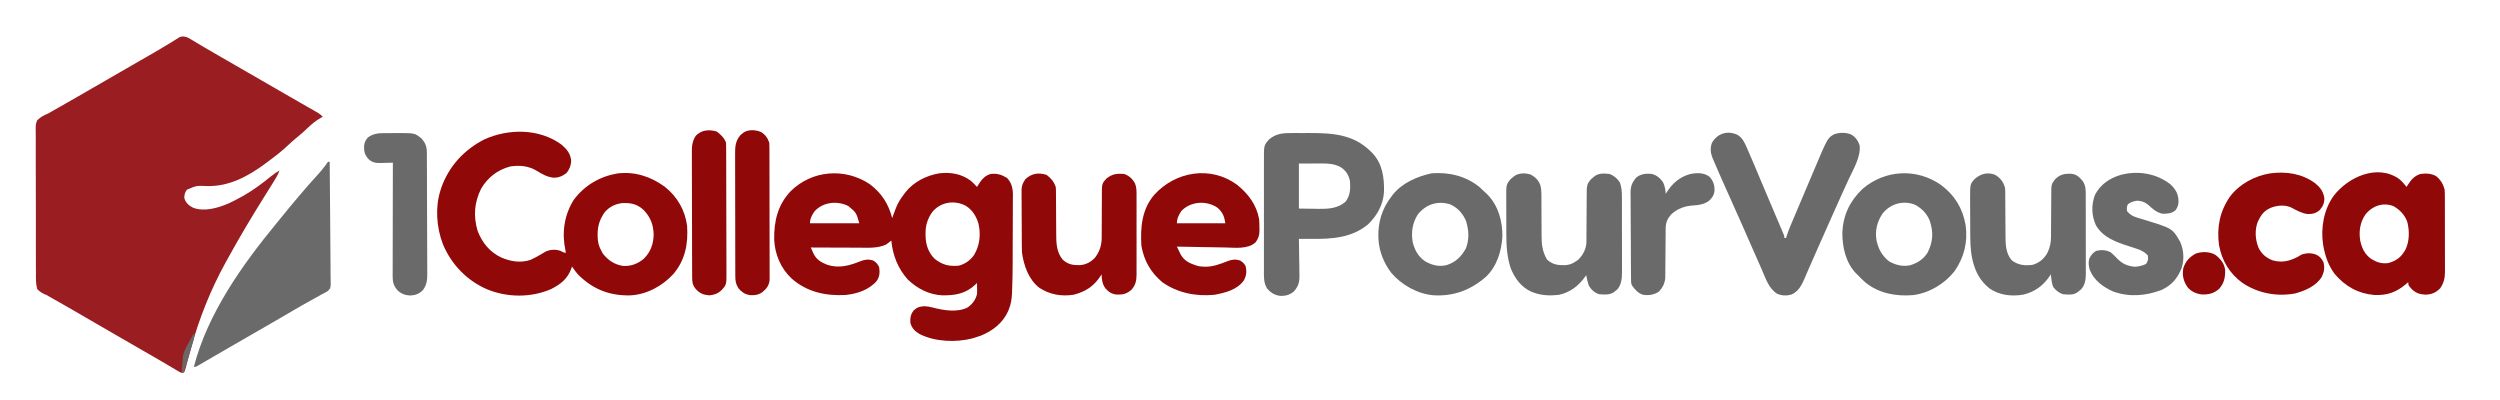 <?xml version="1.0" encoding="UTF-8"?>
<svg version="1.1" xmlns="http://www.w3.org/2000/svg" width="2889" height="462">
<path d="M0 0 C2.472 1.161 2.472 1.161 4.922 2.633 C6.316 3.459 6.316 3.459 7.738 4.302 C8.732 4.904 9.726 5.505 10.75 6.125 C12.914 7.411 15.078 8.696 17.242 9.98 C18.358 10.646 19.474 11.312 20.624 11.998 C26.013 15.194 31.444 18.315 36.875 21.438 C39.06 22.696 41.245 23.956 43.43 25.215 C44.515 25.84 45.6 26.465 46.718 27.109 C52.147 30.237 57.573 33.369 63 36.5 C65.167 37.75 67.333 39 69.5 40.25 C89 51.5 89 51.5 108.5 62.75 C109.574 63.37 110.649 63.989 111.756 64.628 C113.904 65.868 116.052 67.108 118.199 68.349 C123.281 71.284 128.367 74.213 133.465 77.12 C135.877 78.496 138.286 79.875 140.696 81.255 C142.4 82.229 144.107 83.197 145.814 84.166 C146.844 84.756 147.873 85.346 148.934 85.953 C149.842 86.47 150.75 86.988 151.685 87.521 C153.774 88.855 155.346 90.169 157 92 C156.161 92.423 156.161 92.423 155.305 92.855 C148.741 96.454 143.618 100.917 138.248 106.045 C134.754 109.38 131.215 112.545 127.438 115.562 C123.396 118.792 119.625 122.195 115.875 125.75 C108.39 132.788 100.274 138.926 92 145 C91.428 145.424 90.856 145.848 90.266 146.285 C70.483 160.865 48.509 172.665 23.438 172 C11.067 171.484 11.067 171.484 0 176.188 C-2.463 179.651 -3 181.757 -3 186 C-1.231 191.528 2.038 194.328 7 197 C20.023 202.027 35.744 197.376 48.121 192.095 C52.855 189.928 57.44 187.509 62 185 C63.048 184.433 64.096 183.866 65.176 183.281 C76.635 176.846 87.079 168.898 97.294 160.667 C100.406 158.174 103.527 155.96 107 154 C105.361 158.664 102.907 162.637 100.312 166.812 C99.83 167.597 99.347 168.381 98.85 169.189 C96.125 173.605 93.372 178.004 90.605 182.395 C75.006 207.169 60.073 232.325 46 258 C45.576 258.767 45.151 259.535 44.714 260.325 C27.355 291.788 13.818 325.807 4.391 360.465 C4.166 361.287 3.942 362.109 3.711 362.956 C2.59 367.076 1.487 371.2 0.412 375.332 C0.008 376.845 -0.396 378.358 -0.801 379.871 C-0.979 380.577 -1.156 381.283 -1.34 382.011 C-1.868 383.963 -1.868 383.963 -3 387 C-6 388 -6 388 -8.315 386.975 C-9.223 386.436 -10.131 385.898 -11.066 385.344 C-12.096 384.741 -13.125 384.138 -14.186 383.518 C-15.3 382.852 -16.414 382.186 -17.562 381.5 C-18.733 380.811 -19.904 380.123 -21.076 379.436 C-23.513 378.006 -25.947 376.571 -28.379 375.133 C-33.894 371.878 -39.449 368.692 -45 365.5 C-47.167 364.25 -49.334 363 -51.5 361.75 C-52.572 361.131 -53.645 360.512 -54.75 359.875 C-58 358 -61.25 356.125 -64.5 354.25 C-65.573 353.631 -66.645 353.012 -67.75 352.375 C-69.916 351.126 -72.081 349.876 -74.246 348.627 C-79.686 345.488 -85.127 342.35 -90.57 339.215 C-101.998 332.63 -113.409 326.018 -124.792 319.355 C-130.291 316.143 -135.805 312.961 -141.34 309.812 C-141.962 309.458 -142.585 309.104 -143.227 308.738 C-146.248 307.019 -149.272 305.303 -152.298 303.592 C-153.403 302.965 -154.507 302.338 -155.645 301.691 C-156.607 301.147 -157.57 300.602 -158.562 300.041 C-159.696 299.368 -160.831 298.694 -162 298 C-162.888 297.644 -163.776 297.289 -164.691 296.922 C-168.136 295.29 -170.402 293.812 -173 291 C-174.713 284.846 -174.527 278.781 -174.455 272.432 C-174.473 270.523 -174.496 268.613 -174.523 266.704 C-174.582 261.528 -174.571 256.354 -174.543 251.178 C-174.527 246.853 -174.545 242.53 -174.564 238.205 C-174.607 228.003 -174.593 217.801 -174.544 207.598 C-174.494 197.079 -174.531 186.563 -174.612 176.043 C-174.679 167.005 -174.695 157.968 -174.671 148.929 C-174.656 143.534 -174.66 138.14 -174.711 132.745 C-174.756 127.67 -174.738 122.6 -174.672 117.525 C-174.658 115.666 -174.666 113.807 -174.698 111.948 C-174.878 100.52 -174.878 100.52 -173 96 C-169.071 92.044 -165.135 90.192 -160 88 C-157.826 86.773 -155.663 85.525 -153.52 84.246 C-151.285 82.975 -149.049 81.705 -146.812 80.438 C-144.342 79.032 -141.872 77.625 -139.402 76.219 C-138.782 75.866 -138.162 75.513 -137.523 75.149 C-131.294 71.602 -125.082 68.023 -118.875 64.438 C-117.811 63.823 -116.748 63.209 -115.652 62.576 C-113.507 61.337 -111.362 60.098 -109.218 58.859 C-103.813 55.737 -98.407 52.619 -93 49.5 C-90.833 48.25 -88.667 47 -86.5 45.75 C-73.5 38.25 -73.5 38.25 -70.249 36.375 C-68.086 35.126 -65.922 33.878 -63.759 32.629 C-58.294 29.476 -52.828 26.325 -47.359 23.18 C-46.265 22.549 -45.17 21.919 -44.042 21.27 C-41.867 20.018 -39.69 18.768 -37.513 17.52 C-32.192 14.461 -26.913 11.353 -21.688 8.133 C-20.186 7.216 -20.186 7.216 -18.653 6.28 C-16.769 5.125 -14.893 3.956 -13.026 2.771 C-12.188 2.259 -11.349 1.747 -10.484 1.219 C-9.76 0.764 -9.035 0.31 -8.288 -0.158 C-5.147 -1.314 -3.21 -0.852 0 0 Z " fill="#991D21" transform="translate(216,43)"/>
<path d="M0 0 C13.568 10.347 21.484 22.524 25.797 39.133 C26.209 38.019 26.622 36.905 27.047 35.758 C27.325 35.026 27.604 34.293 27.891 33.539 C28.492 31.942 29.076 30.337 29.641 28.727 C32.08 22.08 35.478 16.722 39.797 11.133 C40.309 10.443 40.82 9.754 41.348 9.043 C50.817 -2.824 65.48 -10.1 80.277 -12.586 C93.659 -14.08 105.855 -12.041 116.797 -3.867 C119.274 -1.652 121.583 0.655 123.797 3.133 C125.102 1.176 126.374 -0.803 127.609 -2.805 C130.835 -7.321 134.396 -10.394 139.797 -11.867 C147.1 -12.653 152.177 -11.056 158.484 -7.242 C163.717 -1.869 165.248 4.539 165.306 11.873 C165.293 12.818 165.28 13.762 165.267 14.735 C165.269 15.756 165.271 16.777 165.273 17.829 C165.276 21.186 165.25 24.542 165.223 27.898 C165.218 30.257 165.214 32.615 165.213 34.973 C165.205 39.916 165.185 44.858 165.154 49.801 C165.114 56.077 165.096 62.353 165.086 68.63 C165.076 74.678 165.056 80.726 165.035 86.773 C165.032 87.9 165.028 89.026 165.025 90.186 C164.984 101.409 164.86 112.618 164.36 123.831 C164.324 124.683 164.288 125.536 164.25 126.414 C163.939 132.617 163.108 138.327 160.797 144.133 C160.469 144.966 160.142 145.798 159.805 146.656 C153.713 160.311 142.033 169.382 128.422 174.945 C126.226 175.71 124.017 176.44 121.797 177.133 C120.789 177.452 119.781 177.772 118.742 178.102 C99.752 183.116 75.312 182.171 57.555 173.188 C52.011 169.862 48.594 166.581 46.797 160.133 C46.431 154.719 47.068 150.449 50.484 146.133 C54.239 142.333 57.661 141.24 62.977 140.973 C66.52 141.121 69.402 141.662 72.797 142.557 C85.029 145.778 101.011 148.424 112.816 142.531 C118.514 138.508 122.046 133.902 123.797 127.133 C124.037 123.702 124.037 123.702 123.922 120.258 C123.904 119.105 123.886 117.953 123.867 116.766 C123.844 115.897 123.821 115.028 123.797 114.133 C123.286 114.652 122.776 115.172 122.25 115.707 C110.978 126.519 98.743 128.641 83.738 128.41 C68.608 127.826 54.61 120.508 43.797 110.133 C32.363 97.237 26.435 82.171 24.797 65.133 C24.286 65.543 23.776 65.953 23.25 66.375 C22.523 66.914 21.796 67.453 21.047 68.008 C20.351 68.541 19.655 69.075 18.938 69.625 C9.171 74.314 -2.525 73.402 -13.125 73.328 C-14.722 73.324 -16.319 73.322 -17.916 73.32 C-22.079 73.312 -26.241 73.292 -30.404 73.27 C-34.667 73.25 -38.931 73.241 -43.195 73.23 C-51.531 73.209 -59.867 73.175 -68.203 73.133 C-67.584 74.567 -66.961 75.999 -66.336 77.43 C-65.989 78.227 -65.643 79.025 -65.286 79.847 C-61.824 87.157 -56.441 90.261 -49.203 93.133 C-35.562 97.61 -23.336 94.024 -10.391 88.82 C-5.408 86.964 -1.321 86.516 3.797 88.133 C7.378 90.342 9.206 92.285 10.797 96.133 C11.606 101.751 11.334 106.777 8.109 111.547 C-0.5 121.949 -14.857 126.726 -28 128.008 C-51.052 129.316 -72.966 124.525 -90.516 108.883 C-102.898 97.309 -109.756 81.041 -110.539 64.16 C-110.918 42.965 -106.562 24.086 -91.691 8.284 C-66.846 -16.41 -28.825 -19.245 0 0 Z M72.141 32.137 C66.536 40.035 64.235 47.865 64.359 57.508 C64.367 58.337 64.375 59.166 64.382 60.021 C64.652 70.087 67.586 78.874 74.797 86.133 C83.785 93.263 91.335 95.153 102.797 94.133 C110.139 92.241 116.193 87.889 120.492 81.688 C127.068 70.538 128.351 58.222 125.547 45.68 C122.996 37.018 118.509 29.642 110.711 24.852 C97.641 18.05 81.768 20.488 72.141 32.137 Z M-63.73 31.129 C-66.811 35.321 -69.203 39.88 -69.203 45.133 C-50.393 45.133 -31.583 45.133 -12.203 45.133 C-15.725 32.806 -15.725 32.806 -24.828 25.258 C-37.348 18.806 -54.047 20.53 -63.73 31.129 Z " fill="#900808" transform="translate(1005.203,212.867)"/>
<path d="M0 0 C6.077 5.215 10.187 10.256 10.949 18.543 C10.792 23.957 8.942 28.343 5.637 32.566 C0.774 36.324 -3.783 38.26 -10.02 37.973 C-17.127 37.018 -22.751 33.87 -28.758 30.117 C-38.313 24.333 -48.902 23.315 -59.863 25.152 C-74.259 29.074 -85.628 37.893 -93.113 50.691 C-101.035 66.556 -102.273 82.655 -97.113 99.691 C-91.774 113.314 -83.254 123.817 -69.984 130.195 C-59.047 134.906 -47.517 136.867 -35.93 132.953 C-31.331 130.893 -26.98 128.393 -22.645 125.828 C-21.988 125.44 -21.33 125.052 -20.652 124.652 C-20.067 124.3 -19.481 123.947 -18.877 123.583 C-13.861 121.047 -7.375 120.633 -2.043 122.363 C-0.382 123.1 1.255 123.892 2.887 124.691 C3.547 124.691 4.207 124.691 4.887 124.691 C4.747 124.094 4.607 123.496 4.462 122.88 C-0.043 102.319 2.614 81.668 13.887 63.691 C26.173 47.007 44.081 36.542 64.371 33.125 C84.374 30.658 102.881 36.663 118.988 48.422 C133.323 59.646 142.61 75.526 144.887 93.691 C146.269 114.406 142.795 133.124 129 149.387 C116.355 163.177 98.158 173.118 79.195 174.027 C55.718 174.465 37.201 167.557 20.074 151.129 C16.935 147.9 14.4 144.423 11.887 140.691 C11.679 141.32 11.472 141.95 11.258 142.598 C6.873 154.779 -0.726 160.815 -12.113 166.691 C-35.328 176.735 -61.944 176.645 -85.39 167.365 C-109.183 157.308 -127.516 138.512 -137.304 114.787 C-144.65 95.76 -146.412 72.272 -140.113 52.691 C-139.773 51.625 -139.433 50.559 -139.082 49.461 C-130.356 24.785 -112.829 5.843 -89.707 -6.062 C-61.474 -18.981 -25.593 -18.978 0 0 Z M49.887 77.691 C44.048 85.849 41.491 93.509 41.512 103.504 C41.513 104.296 41.515 105.089 41.517 105.905 C41.648 112.171 42.744 117.202 45.887 122.691 C46.464 123.743 47.042 124.795 47.637 125.879 C53.95 133.771 61.086 138.551 71.238 140.035 C80.238 140.417 88.011 137.465 94.848 131.703 C102.843 123.815 105.974 114.772 106.262 103.691 C105.971 92.499 102.699 83.888 95 75.68 C87.401 68.558 80.711 67.089 70.359 67.344 C62.245 68.156 55.269 71.519 49.887 77.691 Z M9.887 136.691 C10.887 138.691 10.887 138.691 10.887 138.691 Z " fill="#900808" transform="translate(649.113,167.309)"/>
<path d="M0 0 C1.031 -0.002 2.062 -0.004 3.124 -0.006 C5.295 -0.007 7.467 -0.004 9.638 0.005 C12.901 0.016 16.163 0.005 19.426 -0.008 C45.972 -0.026 70.141 1.539 89.938 21.266 C90.784 22.078 90.784 22.078 91.648 22.906 C103.442 35.261 105.634 51.216 105.305 67.48 C104.617 82.47 97.484 95.228 86.812 105.578 C68.033 120.999 45.994 122.462 22.688 122.328 C21.152 122.323 19.617 122.319 18.082 122.314 C14.367 122.304 10.652 122.286 6.938 122.266 C6.951 122.897 6.964 123.529 6.978 124.179 C7.111 130.782 7.201 137.384 7.267 143.988 C7.297 146.449 7.338 148.909 7.39 151.37 C7.463 154.917 7.497 158.464 7.523 162.012 C7.554 163.103 7.585 164.194 7.617 165.318 C7.621 172.804 6.037 177.682 0.938 183.266 C-3.833 187.205 -9.093 188.538 -15.223 188.117 C-21.523 187.145 -26.068 184.227 -30.062 179.266 C-34.079 172.396 -33.486 165.216 -33.451 157.461 C-33.455 155.956 -33.46 154.451 -33.467 152.945 C-33.48 148.871 -33.475 144.797 -33.465 140.722 C-33.458 136.45 -33.465 132.178 -33.47 127.905 C-33.475 120.73 -33.468 113.556 -33.454 106.381 C-33.437 98.098 -33.443 89.816 -33.459 81.533 C-33.473 74.411 -33.475 67.288 -33.467 60.165 C-33.462 55.916 -33.461 51.667 -33.471 47.418 C-33.48 43.421 -33.474 39.425 -33.457 35.428 C-33.453 33.966 -33.454 32.503 -33.46 31.041 C-33.53 14.266 -33.53 14.266 -27.625 7.453 C-19.19 0.252 -10.842 -0.046 0 0 Z M6.938 35.266 C6.938 52.426 6.938 69.586 6.938 87.266 C12.609 87.348 18.281 87.431 24.125 87.516 C25.886 87.552 27.647 87.588 29.462 87.626 C40.923 87.765 51.94 87.218 60.938 79.266 C66.431 71.898 66.654 64.155 65.938 55.266 C64.311 48.084 61.164 43.216 54.938 39.266 C47.914 35.692 41.472 35.113 33.695 35.168 C33.013 35.169 32.331 35.17 31.629 35.171 C29.107 35.176 26.585 35.19 24.062 35.203 C18.411 35.224 12.76 35.244 6.938 35.266 Z " fill="#6A6A6A" transform="translate(1494.062,153.734)"/>
<path d="M0 0 C0.66 0 1.32 0 2 0 C2.21 19.063 2.369 38.125 2.466 57.188 C2.513 66.04 2.576 74.891 2.679 83.742 C2.769 91.457 2.827 99.172 2.847 106.888 C2.859 110.973 2.886 115.057 2.952 119.142 C3.013 122.989 3.031 126.833 3.018 130.68 C3.02 132.091 3.038 133.501 3.073 134.911 C3.321 145.561 3.321 145.561 0.035 149.141 C-2.256 150.693 -4.476 151.879 -7 153 C-8.005 153.597 -9.011 154.193 -10.047 154.808 C-11.385 155.545 -11.385 155.545 -12.75 156.297 C-14.267 157.138 -14.267 157.138 -15.814 157.996 C-16.866 158.575 -17.917 159.154 -19 159.75 C-26.189 163.742 -33.366 167.74 -40.438 171.938 C-47.408 176.073 -54.415 180.141 -61.438 184.188 C-62.545 184.826 -63.652 185.464 -64.793 186.121 C-67.063 187.429 -69.334 188.737 -71.605 190.044 C-77.072 193.193 -82.536 196.347 -88 199.5 C-90.167 200.75 -92.333 202 -94.5 203.25 C-95.573 203.869 -96.645 204.488 -97.75 205.125 C-101 207 -104.25 208.875 -107.5 210.75 C-109.112 211.68 -109.112 211.68 -110.756 212.629 C-112.903 213.867 -115.05 215.105 -117.197 216.342 C-122.301 219.283 -127.401 222.231 -132.491 225.197 C-134.909 226.607 -137.33 228.013 -139.75 229.419 C-141.47 230.42 -143.186 231.425 -144.902 232.43 C-145.935 233.029 -146.967 233.629 -148.031 234.246 C-148.945 234.779 -149.858 235.312 -150.799 235.861 C-153 237 -153 237 -155 237 C-139.127 175.481 -99.307 119.381 -59.438 70.969 C-57.596 68.725 -55.763 66.476 -53.938 64.219 C-47.514 56.277 -41.031 48.397 -34.395 40.633 C-32.927 38.914 -31.463 37.192 -30 35.469 C-25.35 30.006 -20.667 24.595 -15.812 19.312 C-10.198 13.19 -4.614 6.921 0 0 Z " fill="#6A6A6A" transform="translate(379,187)"/>
<path d="M0 0 C3.278 2.723 5.921 5.74 8.5 9.125 C8.875 8.522 9.25 7.918 9.637 7.297 C13.692 0.964 17.203 -3.383 24.5 -5.875 C30.908 -6.635 37.083 -6.603 42.75 -3.273 C47.869 0.817 50.81 5.856 52.5 12.125 C52.79 15.462 52.784 18.786 52.775 22.134 C52.78 23.127 52.785 24.12 52.79 25.142 C52.804 28.415 52.803 31.688 52.801 34.961 C52.805 37.242 52.809 39.524 52.814 41.806 C52.821 46.585 52.821 51.365 52.816 56.145 C52.81 62.26 52.827 68.375 52.85 74.49 C52.865 79.202 52.866 83.913 52.863 88.625 C52.863 90.879 52.868 93.133 52.878 95.387 C52.891 98.544 52.884 101.7 52.872 104.857 C52.88 105.782 52.888 106.707 52.895 107.66 C52.837 114.91 51.428 120.26 47.312 126.375 C42.165 131.408 37.742 133.351 30.5 133.625 C23.98 133.37 19.443 131.904 14.68 127.406 C10.5 122.818 10.5 122.818 10.5 119.125 C9.81 119.728 9.121 120.332 8.41 120.953 C-3.209 130.835 -13.544 134.65 -28.938 134 C-47.632 132.339 -62.673 123.838 -74.637 109.578 C-81.694 99.965 -85.322 89.776 -87.5 78.125 C-87.633 77.417 -87.766 76.71 -87.902 75.98 C-90.889 56.548 -87.123 35.17 -75.5 19.125 C-58.686 -2.395 -25.093 -17.823 0 0 Z M-39.031 40.945 C-45.246 50.169 -46.714 60.236 -45.039 71.121 C-43.069 80.22 -39.752 87.146 -32 92.562 C-25.643 96.388 -19.911 98.099 -12.5 97.125 C-3.043 94.395 2.378 90.245 7.207 81.68 C11.935 72.338 12.005 59.677 9.375 49.625 C6.451 41.432 0.92 35.703 -6.5 31.375 C-18.772 26.562 -31.103 31.035 -39.031 40.945 Z " fill="#900808" transform="translate(2772.5,206.875)"/>
<path d="M0 0 C6.042 3.22 8.628 9.24 11.25 15.25 C11.814 16.522 11.814 16.522 12.389 17.819 C17.432 29.294 22.244 40.87 27.09 52.429 C32.623 65.627 38.221 78.797 43.828 91.964 C45.436 95.741 47.042 99.519 48.644 103.298 C49.202 104.61 49.76 105.922 50.32 107.233 C51.046 108.933 51.767 110.634 52.488 112.336 C53.079 113.723 53.079 113.723 53.681 115.138 C54.5 117.312 54.5 117.312 54.5 119.312 C55.16 119.312 55.82 119.312 56.5 119.312 C56.856 118.161 57.212 117.01 57.578 115.824 C60.051 108.428 63.202 101.297 66.25 94.125 C66.941 92.494 67.632 90.862 68.322 89.23 C69.852 85.617 71.385 82.005 72.919 78.393 C75.251 72.902 77.574 67.407 79.896 61.912 C81.941 57.075 83.99 52.239 86.04 47.404 C87.046 45.031 88.051 42.656 89.054 40.281 C104.641 3.393 104.641 3.393 112.5 -0.688 C118.621 -2.728 125.99 -2.781 131.938 -0.125 C136.836 2.733 139.731 7.005 141.5 12.312 C143.009 25.639 134.098 39.992 128.691 51.77 C126.972 55.515 125.265 59.266 123.558 63.016 C122.706 64.887 121.853 66.758 120.999 68.628 C117.814 75.61 114.669 82.608 111.562 89.625 C111.116 90.632 110.67 91.639 110.211 92.676 C109.231 94.89 108.25 97.104 107.271 99.318 C105.09 104.242 102.9 109.162 100.711 114.082 C100.283 115.044 99.855 116.006 99.414 116.997 C97.213 121.948 95.01 126.898 92.804 131.848 C89.156 140.042 85.512 148.235 81.98 156.48 C81.485 157.631 80.989 158.782 80.479 159.968 C79.617 161.978 78.764 163.991 77.922 166.008 C74.615 173.706 70.747 181.249 62.703 184.688 C57.074 186.284 51.646 186.119 46.25 183.812 C36.371 177.803 32.678 165.462 28.25 155.375 C27.458 153.591 26.665 151.807 25.871 150.023 C23.399 144.46 20.948 138.887 18.5 133.312 C17.732 131.566 16.965 129.82 16.197 128.074 C13.215 121.286 10.236 114.497 7.266 107.705 C1.969 95.598 -3.432 83.541 -8.875 71.5 C-14.195 59.726 -19.464 47.934 -24.562 36.062 C-25.057 34.914 -25.552 33.766 -26.062 32.583 C-26.507 31.54 -26.952 30.497 -27.41 29.422 C-27.793 28.524 -28.176 27.627 -28.571 26.702 C-30.844 20.856 -31.3 15.754 -29.312 9.688 C-23.408 -1.308 -11.461 -5.28 0 0 Z " fill="#6A6A6A" transform="translate(2007.5,155.688)"/>
<path d="M0 0 C12.821 10.219 22.554 23.083 25.562 39.562 C25.874 42.922 25.932 46.253 25.938 49.625 C25.962 50.484 25.986 51.343 26.012 52.229 C26.039 58.212 25.023 61.657 21.562 66.562 C12.677 74.782 -2.263 72.778 -13.578 72.539 C-15.198 72.513 -16.817 72.488 -18.437 72.463 C-22.659 72.397 -26.88 72.318 -31.102 72.236 C-35.426 72.155 -39.75 72.086 -44.074 72.016 C-52.529 71.877 -60.983 71.724 -69.438 71.562 C-68.513 73.493 -67.579 75.419 -66.641 77.344 C-66.121 78.417 -65.602 79.49 -65.067 80.596 C-60.94 88.108 -54.36 91.036 -46.438 93.562 C-43.464 94.391 -43.464 94.391 -40.438 94.562 C-39.747 94.626 -39.056 94.689 -38.344 94.754 C-28.594 95.245 -19.555 91.84 -10.625 88.25 C-5.637 86.391 -1.561 85.954 3.562 87.562 C6.603 89.374 8.103 90.775 9.875 93.812 C11.463 100.163 11.067 105.021 7.875 110.684 C0.346 121.461 -13.985 125.038 -26.25 127.25 C-47.514 129.273 -68.814 125.066 -86.438 112.562 C-99.726 101.263 -107.481 87.719 -110.438 70.562 C-111.739 49.1 -109.961 28.522 -95.506 11.579 C-70.774 -15.571 -30.295 -22.146 0 0 Z M-64.438 30.562 C-67.308 35.245 -69.438 39.005 -69.438 44.562 C-50.958 44.562 -32.477 44.562 -13.438 44.562 C-14.542 36.832 -16.48 31.957 -22.312 26.75 C-34.993 17.874 -53.665 19.038 -64.438 30.562 Z " fill="#900808" transform="translate(1429.438,213.438)"/>
<path d="M0 0 C2.557 2.242 5.011 4.551 7.438 6.934 C8.15 7.622 8.863 8.31 9.598 9.02 C21.944 21.818 26.831 39.702 26.59 57.172 C25.655 74.12 20.169 92.04 7.438 103.934 C-10.251 119.23 -29.714 126.546 -53.103 125.152 C-71.715 123.497 -89.763 113.296 -101.812 99.246 C-110.201 88.153 -115.718 74.882 -116.562 60.934 C-116.615 60.076 -116.668 59.219 -116.723 58.336 C-117.267 40.767 -112.391 24.799 -101.562 10.934 C-101.052 10.247 -100.542 9.559 -100.016 8.852 C-89.172 -4.756 -71.646 -12.263 -55.062 -15.816 C-35.045 -17.246 -15.864 -12.793 0 0 Z M-70.941 31.496 C-77.458 41.294 -79.066 52.794 -76.949 64.254 C-74.531 73.267 -70.585 80.487 -62.773 85.848 C-54.731 90.421 -46.968 92.446 -37.816 90.285 C-27.405 86.906 -20.748 80.483 -15.562 70.934 C-11.435 60.321 -12.15 49.643 -15.562 38.934 C-19.539 30.009 -25.712 23.313 -34.855 19.637 C-49.04 15.953 -61.778 20.218 -70.941 31.496 Z " fill="#6A6A6A" transform="translate(1709.562,216.066)"/>
<path d="M0 0 C15.801 11.867 24.795 26.761 28.273 46.301 C30.869 65.8 26.641 83.156 15.605 99.254 C4.184 113.936 -13.614 124.644 -32.223 127.086 C-51.851 128.832 -72.047 125.197 -87.652 112.402 C-90.664 109.772 -93.449 106.965 -96.223 104.086 C-96.898 103.43 -97.574 102.774 -98.27 102.098 C-110.322 89.645 -114.206 71.881 -114.223 55.086 C-113.4 34.883 -105.663 18.54 -91.078 4.559 C-65.053 -17.978 -28.103 -19.868 0 0 Z M-67.828 33.023 C-74.105 42.307 -76.655 52.83 -74.723 63.969 C-72.535 73.889 -68.317 81.746 -60.223 88.086 C-52.515 92.39 -44.724 94.406 -35.953 92.625 C-27.3 90.049 -20.227 85.502 -15.508 77.707 C-9.31 65.067 -8.85 54.291 -13.223 41.086 C-16.65 32.713 -22.342 26.927 -30.285 22.648 C-43.958 17.25 -58.911 21.568 -67.828 33.023 Z " fill="#6A6A6A" transform="translate(2243.223,213.914)"/>
<path d="M0 0 C5.129 3.081 8.723 6.521 10.66 12.294 C11.559 15.995 11.825 19.122 11.83 22.921 C11.833 23.567 11.837 24.214 11.841 24.88 C11.847 26.272 11.85 27.664 11.849 29.056 C11.848 31.269 11.861 33.482 11.878 35.695 C11.924 41.984 11.948 48.272 11.955 54.561 C11.96 58.42 11.985 62.28 12.02 66.139 C12.03 67.598 12.033 69.057 12.027 70.516 C11.992 80.626 13.068 89.173 18.324 97.996 C24.938 104.058 31.111 104.697 40.004 104.449 C44.639 103.942 47.817 102.757 51.574 100.059 C52.905 99.192 52.905 99.192 54.262 98.309 C59.662 93.054 63.224 86.418 63.833 78.847 C63.837 77.695 63.841 76.542 63.845 75.354 C63.856 74.039 63.866 72.724 63.876 71.369 C63.878 70.325 63.878 70.325 63.879 69.261 C63.883 67.065 63.9 64.87 63.92 62.674 C63.975 56.436 64.006 50.197 64.031 43.958 C64.046 40.132 64.077 36.306 64.115 32.48 C64.127 31.03 64.133 29.58 64.133 28.129 C64.135 11.102 64.135 11.102 69.512 4.781 C70.192 4.233 70.873 3.686 71.574 3.121 C72.255 2.555 72.935 1.989 73.637 1.406 C78.598 -2.045 84.795 -1.593 90.574 -0.941 C95.697 1.047 99.679 4.382 102.574 9.059 C104.667 14.888 104.865 20.191 104.849 26.349 C104.854 27.36 104.859 28.371 104.864 29.412 C104.878 32.739 104.877 36.067 104.875 39.395 C104.879 41.717 104.883 44.04 104.888 46.362 C104.895 51.226 104.895 56.089 104.89 60.953 C104.884 67.173 104.901 73.392 104.924 79.611 C104.939 84.407 104.94 89.202 104.937 93.998 C104.937 96.291 104.942 98.583 104.953 100.875 C104.965 104.087 104.958 107.298 104.947 110.509 C104.954 111.448 104.962 112.386 104.97 113.353 C104.915 120.232 104.104 126.957 99.637 132.434 C98.956 132.97 98.275 133.506 97.574 134.059 C96.894 134.615 96.213 135.172 95.512 135.746 C90.482 139.153 84.396 138.468 78.574 138.059 C73.174 136.359 69.425 132.902 66.574 128.059 C65.257 124.11 64.34 120.147 63.574 116.059 C63.246 116.543 62.917 117.028 62.578 117.527 C54.944 128.286 45.127 135.966 31.988 138.777 C21.954 139.946 12.097 139.655 2.574 136.059 C1.882 135.803 1.19 135.548 0.477 135.285 C-11.44 130.12 -18.995 119.673 -23.672 107.93 C-28.13 94.62 -28.742 80.912 -28.727 67 C-28.73 65.516 -28.735 64.032 -28.74 62.548 C-28.747 59.47 -28.747 56.392 -28.741 53.314 C-28.736 49.388 -28.753 45.463 -28.776 41.537 C-28.791 38.485 -28.791 35.434 -28.788 32.382 C-28.789 30.934 -28.794 29.487 -28.804 28.039 C-28.908 11.152 -28.908 11.152 -23.488 4.781 C-22.467 3.959 -22.467 3.959 -21.426 3.121 C-20.745 2.555 -20.065 1.989 -19.363 1.406 C-14.09 -2.262 -5.863 -2.275 0 0 Z " fill="#6A6A6A" transform="translate(1769.426,201.941)"/>
<path d="M0 0 C6.21 3.712 9.618 8.07 11.578 15.055 C11.836 18.29 11.836 18.29 11.849 21.819 C11.855 22.467 11.86 23.115 11.865 23.783 C11.875 25.181 11.881 26.579 11.883 27.977 C11.887 30.198 11.904 32.419 11.924 34.64 C11.979 40.952 12.01 47.265 12.034 53.577 C12.05 57.449 12.081 61.32 12.119 65.191 C12.131 66.657 12.137 68.122 12.137 69.587 C12.138 79.922 12.256 90.982 19.578 99.055 C26.924 104.496 34.669 105.311 43.578 104.055 C51.509 101.635 56.913 97.042 60.793 89.781 C63.657 83.646 64.699 78.331 64.72 71.54 C64.727 70.241 64.734 68.943 64.741 67.605 C64.743 66.916 64.745 66.227 64.747 65.517 C64.754 63.347 64.77 61.177 64.788 59.008 C64.84 52.841 64.889 46.674 64.904 40.506 C64.914 36.727 64.944 32.948 64.985 29.168 C64.998 27.734 65.003 26.299 65.001 24.865 C64.984 10.927 64.984 10.927 69.578 5.055 C75.448 -0.375 79.803 -1.359 87.672 -1.188 C94.088 -0.653 97.306 2.46 101.281 7.141 C105.042 12.69 104.869 17.922 104.853 24.409 C104.858 25.451 104.863 26.492 104.868 27.565 C104.882 31.005 104.881 34.446 104.879 37.887 C104.883 40.282 104.887 42.677 104.892 45.072 C104.899 50.093 104.899 55.114 104.894 60.135 C104.888 66.561 104.905 72.987 104.928 79.412 C104.943 84.36 104.944 89.307 104.941 94.255 C104.941 96.623 104.946 98.992 104.956 101.361 C104.969 104.678 104.962 107.995 104.95 111.312 C104.958 112.285 104.966 113.258 104.974 114.261 C104.922 121.024 104.205 127.022 99.605 132.332 C98.916 132.88 98.226 133.428 97.516 133.992 C96.823 134.558 96.131 135.124 95.418 135.707 C90.452 139.345 84.496 138.557 78.578 138.055 C74.164 136.707 70.433 133.729 67.578 130.113 C65.328 125.482 65.082 120.123 64.578 115.055 C64.093 115.779 63.609 116.504 63.109 117.25 C55.3 128.513 46.108 135.169 32.754 138.512 C19.137 140.84 5.241 139.285 -6.359 131.367 C-16.794 123.078 -22.558 112.523 -25.672 99.742 C-25.835 99.08 -25.998 98.417 -26.167 97.734 C-28.656 86.635 -28.586 75.113 -28.625 63.793 C-28.631 62.481 -28.636 61.169 -28.642 59.818 C-28.653 57.066 -28.659 54.313 -28.662 51.561 C-28.668 48.062 -28.692 44.562 -28.72 41.063 C-28.743 37.681 -28.745 34.3 -28.75 30.918 C-28.762 29.676 -28.775 28.434 -28.787 27.155 C-28.746 10.81 -28.746 10.81 -23.706 5.117 C-16.99 -0.975 -8.817 -3.441 0 0 Z " fill="#6A6A6A" transform="translate(2305.422,201.945)"/>
<path d="M0 0 C5.066 3.739 8.615 7.933 10.625 13.938 C10.883 17.053 10.883 17.053 10.896 20.589 C10.901 21.237 10.907 21.884 10.912 22.552 C10.922 23.953 10.928 25.353 10.93 26.754 C10.934 28.979 10.95 31.204 10.971 33.43 C11.026 39.755 11.057 46.08 11.081 52.405 C11.097 56.282 11.128 60.158 11.166 64.035 C11.178 65.503 11.184 66.971 11.184 68.44 C11.185 79.199 11.582 89.237 18.625 97.938 C24.937 103.764 30.66 104.453 39.043 104.312 C45.948 103.59 51.268 100.737 56 95.688 C61.379 88.724 63.747 81.154 63.751 72.46 C63.755 71.145 63.759 69.829 63.763 68.474 C63.763 67.423 63.763 67.423 63.763 66.351 C63.767 63.39 63.788 60.429 63.808 57.468 C63.846 51.961 63.878 46.454 63.875 40.947 C63.875 37.11 63.898 33.274 63.937 29.437 C63.948 27.981 63.949 26.525 63.942 25.069 C63.87 10.006 63.87 10.006 69.625 3.938 C76.117 -1.126 81.612 -1.695 89.625 -1.062 C95.47 0.994 99.307 4.494 102.245 9.941 C104.208 14.744 104.045 19.506 104.013 24.627 C104.021 26.206 104.021 26.206 104.029 27.818 C104.042 31.285 104.034 34.752 104.023 38.219 C104.025 40.636 104.028 43.053 104.032 45.47 C104.037 50.53 104.03 55.59 104.016 60.651 C103.999 67.131 104.009 73.61 104.027 80.09 C104.038 85.079 104.034 90.069 104.026 95.058 C104.024 97.447 104.027 99.836 104.034 102.225 C104.042 105.566 104.03 108.907 104.013 112.248 C104.019 113.231 104.025 114.214 104.032 115.227 C103.966 122.301 103.004 127.183 98.25 132.688 C92.458 137.652 88.416 138.549 80.855 138.344 C75.177 137.63 71.807 135.404 68.066 131.176 C64.415 126.076 63.764 121.109 63.625 114.938 C63.236 115.567 62.846 116.196 62.445 116.844 C54.653 128.766 45.012 135.068 31.207 138.547 C17.162 140.672 3.821 138.434 -8.168 130.609 C-20.671 121.138 -26.211 104.956 -28.375 89.938 C-28.48 87.352 -28.542 84.793 -28.552 82.207 C-28.559 81.457 -28.565 80.706 -28.572 79.933 C-28.592 77.467 -28.603 75.001 -28.613 72.535 C-28.617 71.689 -28.621 70.843 -28.626 69.971 C-28.646 65.495 -28.661 61.02 -28.67 56.544 C-28.681 51.933 -28.716 47.322 -28.755 42.711 C-28.782 39.154 -28.79 35.596 -28.793 32.038 C-28.798 30.339 -28.81 28.639 -28.828 26.94 C-28.853 24.558 -28.852 22.178 -28.845 19.797 C-28.864 18.755 -28.864 18.755 -28.884 17.692 C-28.827 12.29 -27.321 9.306 -24.375 4.938 C-17.233 -1.668 -9.33 -2.937 0 0 Z " fill="#900808" transform="translate(1209.375,202.062)"/>
<path d="M0 0 C5.707 5.535 8.701 10.837 8.938 18.875 C8.89 23.351 8.034 25.968 5.438 29.625 C1.085 33.318 -4.032 33.719 -9.562 33.625 C-16.751 32.118 -21.241 27.742 -26.535 22.902 C-30.399 19.996 -33.977 18.719 -38.82 18.543 C-43.035 19.151 -46.156 20.045 -49.562 22.625 C-51.007 25.514 -50.939 27.421 -50.562 30.625 C-47.122 34.77 -44.178 36.468 -39.062 38 C-37.734 38.416 -36.406 38.833 -35.078 39.25 C-33.573 39.709 -32.068 40.167 -30.562 40.625 C1.958 50.601 1.958 50.601 10.781 65.965 C15.094 75.469 15.758 86.725 12.438 96.625 C7.651 108.485 1.06 116.153 -10.562 121.625 C-28.905 128.712 -48.643 130.231 -67.305 123.219 C-78.544 118.005 -88.828 110.439 -93.562 98.625 C-94.973 93.817 -95.569 89.156 -93.691 84.434 C-91.656 80.81 -89.9 78.844 -86.375 76.562 C-80.327 75.075 -75.125 75.37 -69.5 78.125 C-66.885 80.35 -64.569 82.658 -62.188 85.125 C-55.996 91.462 -50.105 94.199 -41.312 94.875 C-36.786 94.573 -32.647 93.646 -28.562 91.625 C-26.053 87.86 -25.948 86.082 -26.562 81.625 C-30.66 77.559 -34.241 75.71 -39.797 73.941 C-40.475 73.719 -41.153 73.496 -41.852 73.266 C-44.001 72.56 -46.156 71.872 -48.312 71.188 C-62.937 66.536 -78.446 61.017 -86.531 46.922 C-91.746 35.308 -91.942 23.494 -87.562 11.625 C-81.015 -0.404 -71.265 -7.07 -58.375 -11.125 C-38.338 -16.615 -16.346 -13.163 0 0 Z " fill="#6A6A6A" transform="translate(2508.562,213.375)"/>
<path d="M0 0 C5.715 4.677 9.414 9.338 10.629 16.805 C11.039 22.689 9.091 26.647 5.316 31.117 C0.786 34.892 -3.053 35.76 -8.848 35.625 C-15.51 34.758 -21.658 31.267 -27.52 28.137 C-34.615 24.837 -42.891 25.543 -50.121 27.992 C-58.936 31.636 -61.966 35.842 -66.109 44.27 C-69.903 53.872 -69.229 65.187 -65.344 74.656 C-61.728 81.937 -56.552 86.26 -48.996 89.18 C-38.705 92.128 -29.514 90.141 -20.203 85.184 C-18.567 84.231 -16.938 83.269 -15.309 82.305 C-9.492 80.511 -3.589 80.41 2.004 82.93 C5.773 85.077 7.786 87.342 9.691 91.305 C11.259 97.68 10.582 102.406 7.691 108.305 C1.201 118.888 -12.077 124.607 -23.684 127.555 C-44.854 131.211 -66.207 127.14 -84.041 115.139 C-98.649 104.634 -107.813 89.283 -110.979 71.686 C-113.819 51.167 -110.141 32.431 -98.242 15.336 C-86.931 0.605 -69.825 -8.449 -51.628 -11.398 C-33.24 -13.755 -15.188 -11.154 0 0 Z " fill="#900808" transform="translate(2675.309,211.695)"/>
<path d="M0 0 C1.123 -0.005 1.123 -0.005 2.268 -0.01 C3.848 -0.015 5.428 -0.017 7.008 -0.017 C9.4 -0.02 11.792 -0.038 14.184 -0.057 C34.431 -0.133 34.431 -0.133 42.172 6.168 C46.949 11.343 48.417 15.715 48.453 22.707 C48.459 23.35 48.465 23.993 48.471 24.656 C48.488 26.803 48.491 28.95 48.494 31.097 C48.503 32.639 48.513 34.182 48.524 35.725 C48.55 39.911 48.563 44.097 48.572 48.283 C48.578 50.901 48.586 53.519 48.595 56.137 C48.623 64.334 48.642 72.532 48.65 80.729 C48.659 90.179 48.694 99.628 48.752 109.078 C48.795 116.391 48.815 123.704 48.818 131.017 C48.82 135.381 48.832 139.745 48.867 144.108 C48.9 148.216 48.905 152.322 48.887 156.43 C48.886 157.932 48.894 159.435 48.914 160.937 C49.012 168.805 48.756 175.013 43.826 181.492 C39.58 185.795 35.149 187.365 29.172 187.668 C23.422 187.403 18.874 185.678 14.637 181.742 C10.394 176.955 8.92 172.631 8.931 166.328 C8.929 165.16 8.926 163.992 8.923 162.788 C8.93 161.516 8.937 160.243 8.945 158.932 C8.945 157.572 8.945 156.212 8.944 154.851 C8.943 151.166 8.955 147.48 8.969 143.795 C8.982 139.94 8.983 136.086 8.985 132.232 C8.991 124.936 9.008 117.641 9.028 110.345 C9.05 102.038 9.061 93.731 9.071 85.424 C9.092 68.338 9.127 51.253 9.172 34.168 C8.537 34.189 7.902 34.21 7.248 34.231 C4.347 34.315 1.448 34.367 -1.453 34.418 C-2.452 34.451 -3.451 34.485 -4.48 34.52 C-10.634 34.601 -14.157 34.292 -18.828 30.168 C-23.432 24.942 -24.191 21.861 -24.102 14.996 C-23.678 10.615 -22.585 8.632 -19.828 5.168 C-13.715 0.431 -7.467 0.012 0 0 Z " fill="#6A6A6A" transform="translate(444.828,153.832)"/>
<path d="M0 0 C4.625 3.363 8.919 7.506 10.75 13 C10.85 15.138 10.889 17.279 10.897 19.419 C10.901 20.073 10.905 20.728 10.908 21.402 C10.919 23.599 10.923 25.796 10.927 27.993 C10.933 29.567 10.94 31.14 10.947 32.714 C10.968 37.886 10.978 43.058 10.988 48.23 C10.992 50.012 10.996 51.793 11.001 53.574 C11.02 61.944 11.034 70.314 11.042 78.684 C11.052 88.341 11.078 97.998 11.119 107.655 C11.149 115.121 11.164 122.588 11.167 130.055 C11.169 134.513 11.178 138.971 11.203 143.429 C11.227 147.626 11.231 151.823 11.221 156.019 C11.22 157.556 11.227 159.093 11.24 160.629 C11.378 176.941 11.378 176.941 5.373 183.505 C1.126 187.389 -2.992 188.791 -8.625 189.312 C-15.376 188.73 -19.596 187.107 -24.188 182 C-27.89 177.546 -28.376 174.28 -28.397 168.543 C-28.401 167.884 -28.405 167.226 -28.408 166.548 C-28.419 164.337 -28.423 162.126 -28.427 159.915 C-28.433 158.332 -28.44 156.748 -28.447 155.165 C-28.468 149.96 -28.478 144.755 -28.488 139.551 C-28.492 137.758 -28.496 135.966 -28.501 134.173 C-28.52 125.751 -28.534 117.329 -28.542 108.906 C-28.552 99.189 -28.578 89.472 -28.619 79.755 C-28.649 72.241 -28.664 64.728 -28.667 57.214 C-28.669 52.728 -28.678 48.242 -28.703 43.756 C-28.727 39.533 -28.731 35.31 -28.721 31.087 C-28.72 29.541 -28.727 27.994 -28.74 26.448 C-28.808 18.425 -28.824 11.873 -24.25 5 C-22.434 3.16 -22.434 3.16 -20.688 2.062 C-19.819 1.492 -19.819 1.492 -18.934 0.91 C-13.236 -2.17 -6.05 -1.862 0 0 Z " fill="#900808" transform="translate(828.25,152)"/>
<path d="M0 0 C4.948 2.845 7.844 7.096 9.625 12.438 C9.723 14.593 9.76 16.751 9.765 18.908 C9.768 19.568 9.771 20.228 9.774 20.908 C9.783 23.123 9.785 25.338 9.786 27.554 C9.791 29.141 9.796 30.727 9.801 32.314 C9.814 36.628 9.821 40.942 9.825 45.257 C9.828 47.952 9.832 50.647 9.837 53.342 C9.85 61.774 9.86 70.206 9.864 78.638 C9.868 88.372 9.886 98.106 9.915 107.841 C9.937 115.364 9.947 122.888 9.948 130.412 C9.949 134.906 9.955 139.399 9.973 143.893 C9.989 148.121 9.991 152.349 9.983 156.577 C9.982 158.127 9.986 159.677 9.996 161.228 C10.009 163.347 10.003 165.466 9.992 167.586 C9.994 168.771 9.995 169.956 9.997 171.178 C9.272 177.533 6.263 181.324 1.449 185.18 C-3.23 188.406 -7.807 188.917 -13.375 188.438 C-19.099 187.215 -22.468 184.854 -26.148 180.352 C-29.01 175.885 -29.627 172.083 -29.642 166.816 C-29.647 166.164 -29.651 165.512 -29.656 164.84 C-29.669 162.663 -29.667 160.486 -29.666 158.309 C-29.672 156.745 -29.678 155.181 -29.686 153.617 C-29.704 149.373 -29.708 145.129 -29.71 140.885 C-29.711 138.232 -29.715 135.579 -29.721 132.926 C-29.739 123.664 -29.747 114.402 -29.746 105.14 C-29.744 96.516 -29.766 87.892 -29.797 79.267 C-29.823 71.855 -29.834 64.444 -29.833 57.032 C-29.832 52.609 -29.838 48.185 -29.859 43.762 C-29.878 39.599 -29.879 35.438 -29.864 31.275 C-29.862 29.751 -29.867 28.228 -29.879 26.704 C-29.946 17.653 -29.834 10.491 -23.559 3.379 C-22.982 2.924 -22.406 2.469 -21.812 2 C-21.234 1.527 -20.655 1.054 -20.059 0.566 C-14.488 -3.169 -5.937 -2.646 0 0 Z " fill="#900808" transform="translate(879.375,152.562)"/>
<path d="M0 0 C4.611 5.061 6.118 9.955 5.844 16.676 C5.219 21.421 3.222 24.137 -0.062 27.5 C-5.739 31.817 -11.818 32.877 -18.812 33.25 C-28.66 33.848 -37.236 36.921 -44.438 43.812 C-48.964 49.117 -50.556 53.255 -50.595 60.192 C-50.611 62.17 -50.611 62.17 -50.626 64.188 C-50.631 65.245 -50.631 65.245 -50.637 66.324 C-50.649 68.536 -50.668 70.747 -50.69 72.959 C-50.751 79.247 -50.805 85.535 -50.839 91.824 C-50.86 95.672 -50.895 99.521 -50.94 103.369 C-50.954 104.831 -50.962 106.294 -50.966 107.756 C-50.971 109.809 -50.994 111.862 -51.021 113.915 C-51.029 115.081 -51.037 116.246 -51.046 117.447 C-51.744 123.445 -54.201 128.455 -58.438 132.812 C-63.873 136.436 -70.186 137.461 -76.613 136.48 C-82.488 134.712 -85.894 130.651 -89.438 125.812 C-90.627 123.434 -90.576 121.96 -90.598 119.305 C-90.608 118.356 -90.618 117.407 -90.629 116.429 C-90.634 115.384 -90.64 114.34 -90.646 113.263 C-90.656 112.166 -90.666 111.068 -90.676 109.937 C-90.706 106.29 -90.727 102.643 -90.746 98.996 C-90.753 97.751 -90.759 96.507 -90.766 95.224 C-90.792 89.991 -90.815 84.757 -90.831 79.523 C-90.852 72.035 -90.894 64.548 -90.964 57.06 C-91.017 51.152 -91.037 45.245 -91.046 39.337 C-91.054 36.83 -91.073 34.323 -91.102 31.815 C-91.141 28.299 -91.142 24.784 -91.135 21.267 C-91.155 20.237 -91.175 19.206 -91.195 18.145 C-91.123 10.902 -89.229 6.277 -84.438 0.812 C-79.046 -3.295 -73.049 -3.939 -66.438 -3.188 C-60.755 -1.568 -56.969 1.634 -53.625 6.441 C-51.507 10.67 -50.935 15.149 -50.438 19.812 C-50.109 19.256 -49.78 18.699 -49.441 18.125 C-42.987 7.77 -34.381 0.288 -22.488 -3.004 C-14.687 -4.592 -6.682 -4.958 0 0 Z " fill="#6A6A6A" transform="translate(1975.438,204.188)"/>
<path d="M0 0 C5.837 4.595 10.216 9.862 11.152 17.383 C11.329 25.902 10.099 32.479 4.359 39.023 C-1.547 44.374 -7.765 45.931 -15.508 45.688 C-22.048 45 -27.877 42.49 -32.219 37.402 C-37.04 30.481 -38.581 23.741 -37.219 15.402 C-34.534 7.223 -30.458 2.911 -23.156 -1.41 C-15.984 -4.183 -6.647 -3.957 0 0 Z " fill="#900808" transform="translate(2560.219,294.598)"/>
<path d="M0 0 C1.313 3.938 0.186 6.594 -0.984 10.414 C-1.201 11.143 -1.417 11.872 -1.64 12.623 C-2.335 14.96 -3.043 17.292 -3.75 19.625 C-4.212 21.173 -4.673 22.721 -5.133 24.27 C-7.306 31.554 -9.532 38.809 -12 46 C-12.66 46 -13.32 46 -14 46 C-13.857 43.854 -13.71 41.708 -13.562 39.562 C-13.481 38.368 -13.4 37.173 -13.316 35.941 C-13.212 34.641 -13.108 33.34 -13 32 C-12.985 31.321 -12.97 30.642 -12.955 29.943 C-12.583 22.713 -9.384 17.181 -5.938 10.938 C-5.37 9.881 -4.802 8.825 -4.217 7.736 C-2.824 5.15 -1.419 2.572 0 0 Z " fill="#6B6767" transform="translate(224,385)"/>
</svg>
